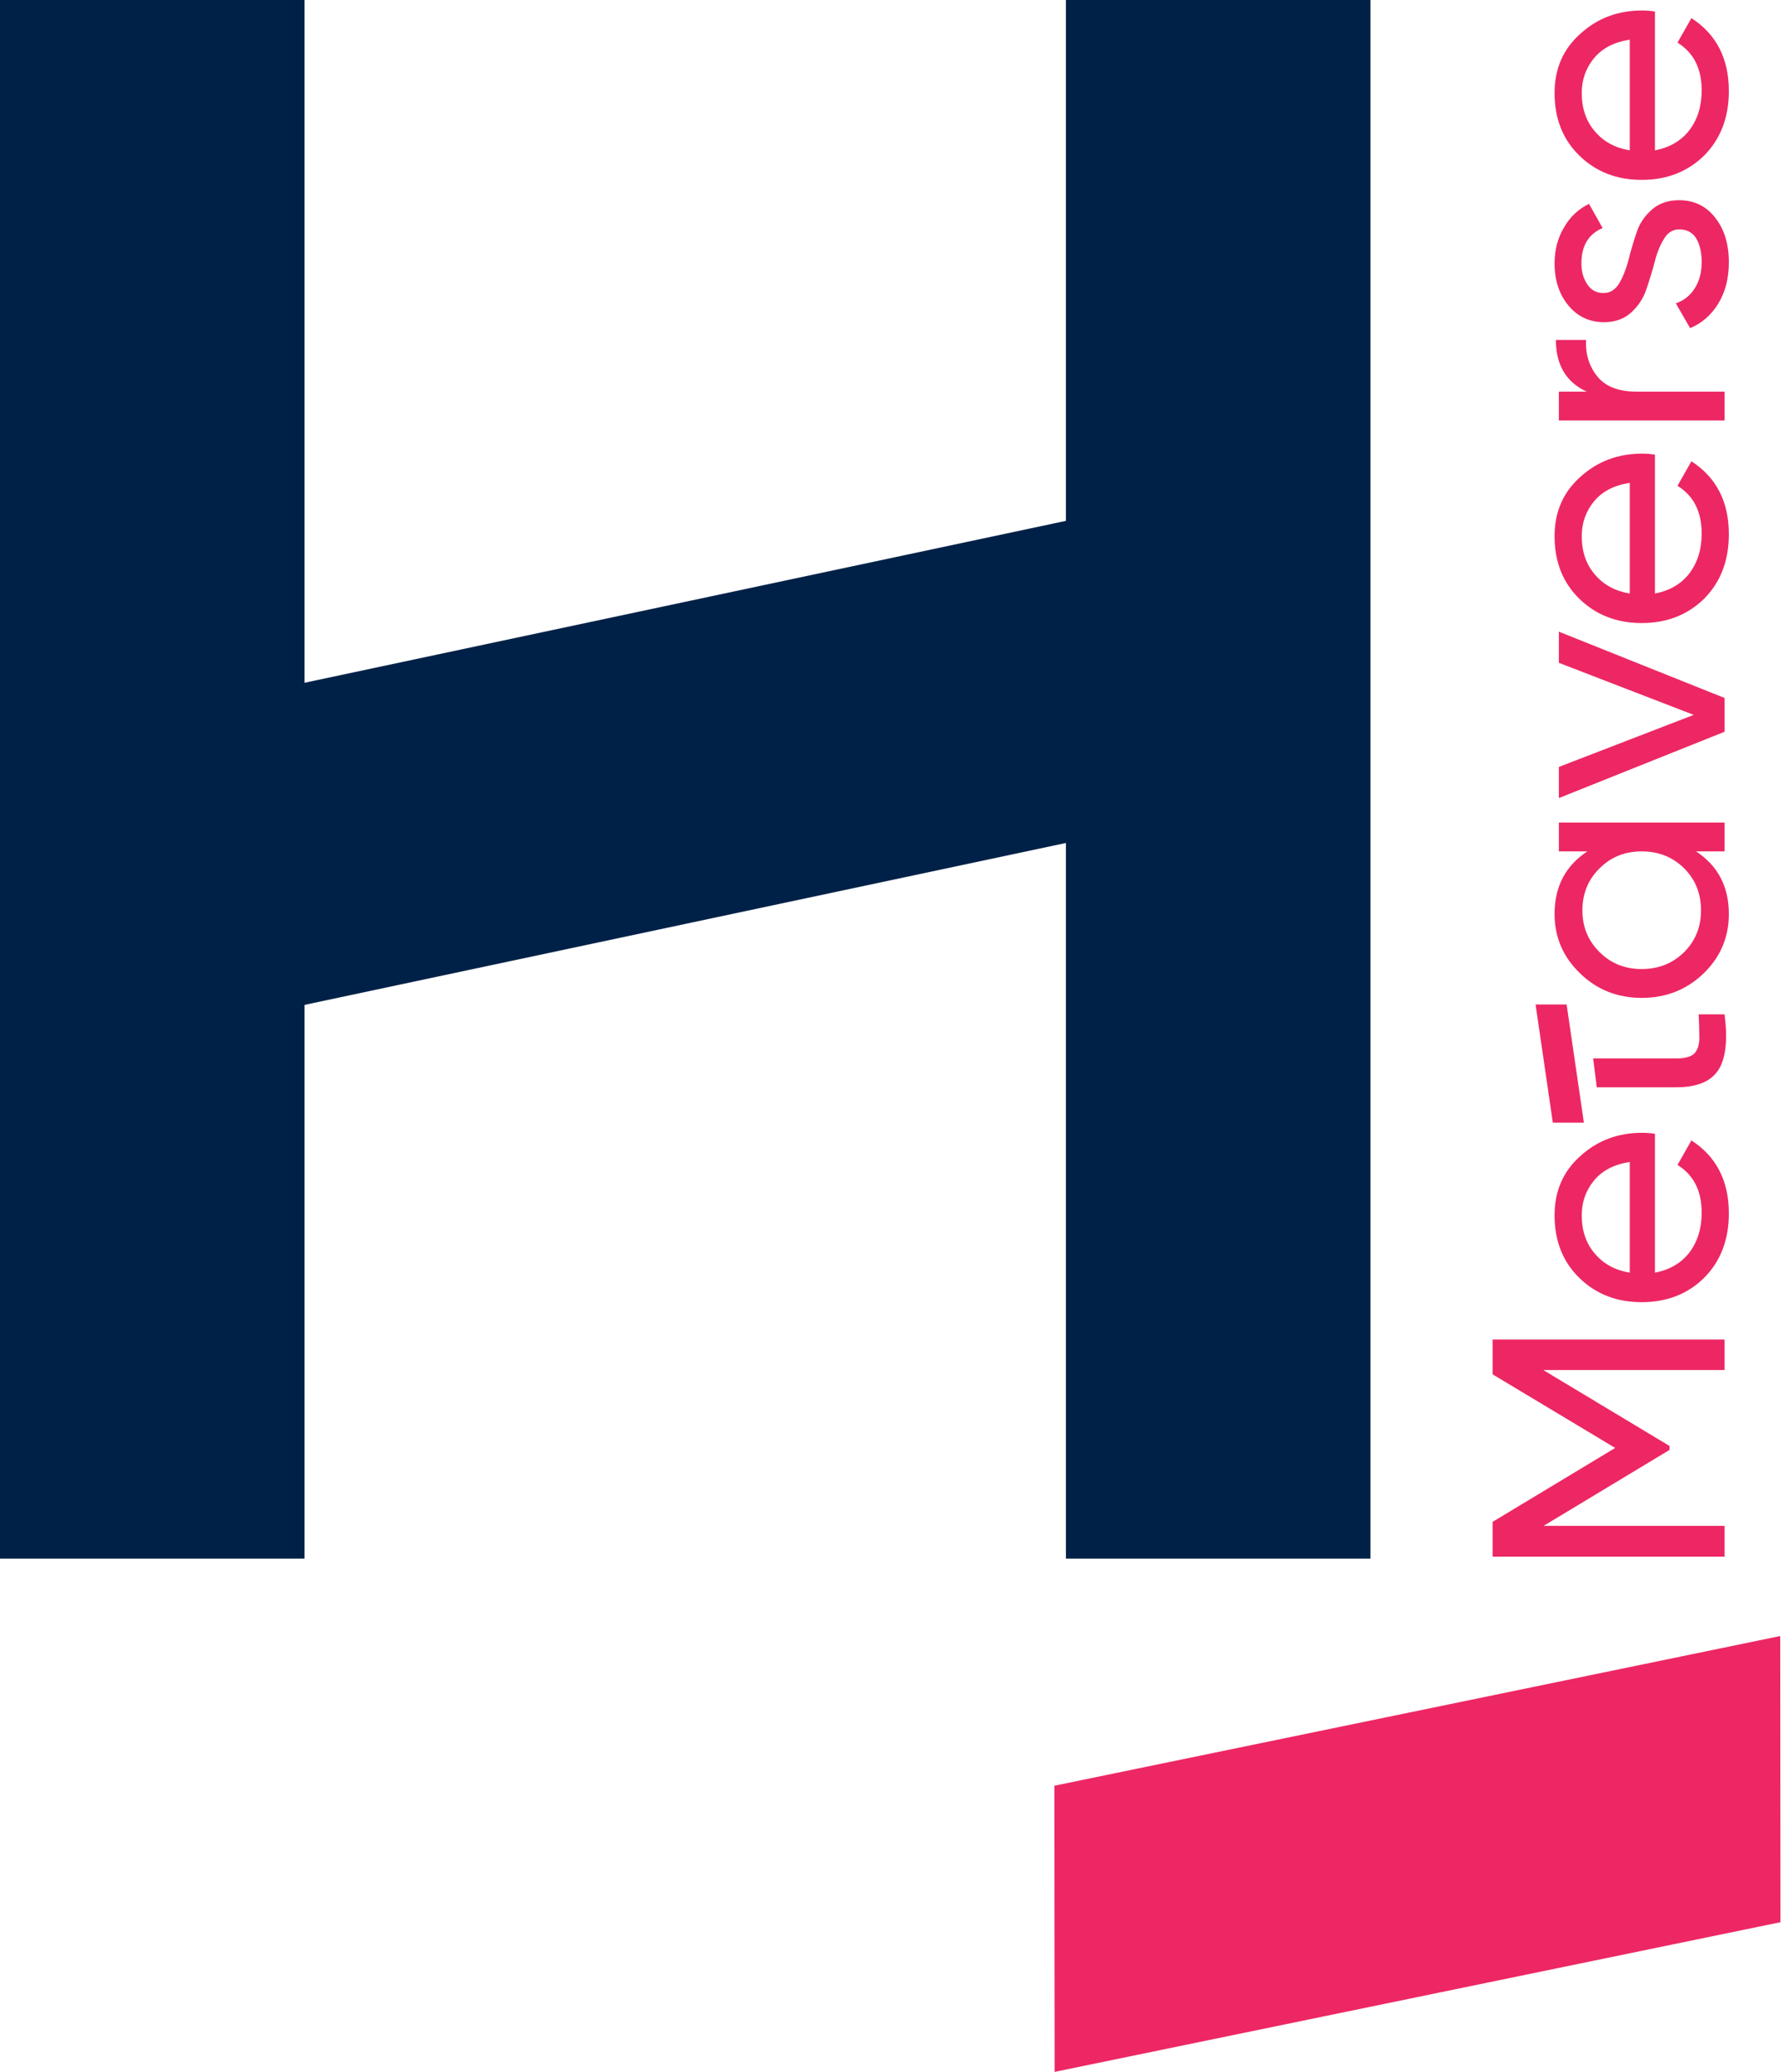 <?xml version="1.0" encoding="UTF-8"?> <svg xmlns="http://www.w3.org/2000/svg" width="257" height="298" viewBox="0 0 257 298" fill="none"><path d="M223.447 161.471L220.963 144.474H225.432L227.916 161.471H223.447Z" fill="#ED2763"></path><path d="M238.144 21.629C240.274 21.216 241.926 20.246 243.102 18.721C244.279 17.163 244.866 15.256 244.866 12.999C244.866 9.853 243.706 7.564 241.386 6.134L243.388 2.606C246.98 4.926 248.776 8.422 248.776 13.095C248.776 16.877 247.6 19.96 245.248 22.344C242.864 24.696 239.86 25.872 236.237 25.872C232.645 25.872 229.657 24.712 227.273 22.392C224.89 20.072 223.698 17.068 223.698 13.381C223.698 9.884 224.937 7.04 227.417 4.847C229.864 2.622 232.82 1.509 236.285 1.509C236.888 1.509 237.508 1.557 238.144 1.652V21.629ZM227.607 13.381C227.607 15.606 228.243 17.449 229.514 18.911C230.754 20.373 232.423 21.279 234.52 21.629V5.705C232.264 6.054 230.547 6.944 229.371 8.375C228.195 9.805 227.607 11.474 227.607 13.381Z" fill="#ED2763"></path><path d="M230.754 42.146C231.676 42.146 232.423 41.685 232.995 40.763C233.535 39.842 233.98 38.729 234.33 37.426C234.648 36.123 235.029 34.82 235.474 33.516C235.887 32.213 236.618 31.101 237.667 30.179C238.684 29.257 240.003 28.796 241.624 28.796C243.786 28.796 245.518 29.639 246.821 31.323C248.124 32.976 248.776 35.106 248.776 37.712C248.776 40.032 248.267 42.019 247.25 43.672C246.233 45.325 244.883 46.5 243.198 47.2L241.148 43.624C242.292 43.243 243.198 42.527 243.865 41.478C244.533 40.429 244.866 39.174 244.866 37.712C244.866 36.345 244.612 35.217 244.104 34.327C243.563 33.437 242.737 32.992 241.624 32.992C240.703 32.992 239.972 33.453 239.431 34.375C238.859 35.296 238.414 36.409 238.096 37.712C237.747 39.015 237.349 40.318 236.904 41.621C236.46 42.925 235.728 44.037 234.711 44.959C233.694 45.88 232.391 46.342 230.802 46.342C228.736 46.342 227.035 45.547 225.7 43.958C224.365 42.337 223.698 40.318 223.698 37.903C223.698 35.964 224.143 34.247 225.033 32.753C225.891 31.228 227.099 30.084 228.656 29.321L230.611 32.801C228.577 33.659 227.559 35.36 227.559 37.903C227.559 39.079 227.846 40.08 228.418 40.906C228.958 41.733 229.737 42.146 230.754 42.146Z" fill="#ED2763"></path><path d="M228.321 56.333C225.365 54.966 223.887 52.487 223.887 48.895H228.226C228.131 50.929 228.671 52.678 229.847 54.14C231.023 55.602 232.914 56.333 235.521 56.333H248.155V60.481H224.316V56.333H228.321Z" fill="#ED2763"></path><path d="M238.144 85.369C240.274 84.956 241.926 83.987 243.102 82.461C244.279 80.904 244.866 78.996 244.866 76.74C244.866 73.593 243.706 71.304 241.386 69.874L243.388 66.346C246.98 68.666 248.776 72.163 248.776 76.835C248.776 80.618 247.6 83.7 245.248 86.084C242.864 88.437 239.86 89.613 236.237 89.613C232.645 89.613 229.657 88.452 227.273 86.132C224.89 83.812 223.698 80.808 223.698 77.121C223.698 73.625 224.937 70.78 227.417 68.587C229.864 66.362 232.82 65.249 236.285 65.249C236.888 65.249 237.508 65.297 238.144 65.392V85.369ZM227.607 77.121C227.607 79.346 228.243 81.19 229.514 82.652C230.754 84.114 232.423 85.02 234.52 85.369V69.445C232.264 69.795 230.547 70.685 229.371 72.115C228.195 73.545 227.607 75.214 227.607 77.121Z" fill="#ED2763"></path><path d="M224.317 95.336V90.855L248.156 100.39V105.253L224.317 114.789V110.307L243.722 102.822L224.317 95.336Z" fill="#ED2763"></path><path d="M224.318 122.455V118.307H248.156V122.455H244.056C247.203 124.521 248.776 127.524 248.776 131.466C248.776 134.803 247.568 137.648 245.153 140C242.705 142.352 239.733 143.528 236.237 143.528C232.741 143.528 229.785 142.352 227.369 140C224.922 137.648 223.698 134.803 223.698 131.466C223.698 127.524 225.271 124.521 228.418 122.455H224.318ZM244.771 130.941C244.771 128.526 243.961 126.507 242.34 124.886C240.687 123.265 238.653 122.455 236.237 122.455C233.821 122.455 231.803 123.265 230.182 124.886C228.529 126.507 227.703 128.526 227.703 130.941C227.703 133.325 228.529 135.328 230.182 136.949C231.803 138.57 233.821 139.38 236.237 139.38C238.653 139.38 240.687 138.57 242.34 136.949C243.961 135.328 244.771 133.325 244.771 130.941Z" fill="#ED2763"></path><path fill-rule="evenodd" clip-rule="evenodd" d="M229.77 156.384L229.251 152.236H241.242C242.418 152.236 243.26 152.014 243.769 151.569C244.245 151.092 244.5 150.377 244.531 149.423C244.531 148.47 244.5 147.294 244.436 145.895H248.155C248.632 149.518 248.345 152.172 247.297 153.857C246.216 155.542 244.198 156.384 241.242 156.384H229.77Z" fill="#ED2763"></path><path d="M238.144 183.051C240.274 182.638 241.926 181.668 243.102 180.143C244.279 178.585 244.866 176.678 244.866 174.421C244.866 171.275 243.706 168.986 241.386 167.556L243.388 164.028C246.98 166.348 248.776 169.844 248.776 174.517C248.776 178.299 247.6 181.382 245.248 183.766C242.864 186.118 239.86 187.294 236.237 187.294C232.645 187.294 229.657 186.134 227.273 183.814C224.89 181.494 223.698 178.49 223.698 174.803C223.698 171.306 224.937 168.462 227.417 166.268C229.864 164.044 232.82 162.931 236.285 162.931C236.888 162.931 237.508 162.979 238.144 163.074V183.051ZM227.607 174.803C227.607 177.028 228.243 178.871 229.514 180.333C230.754 181.795 232.423 182.701 234.52 183.051V167.127C232.264 167.476 230.547 168.366 229.371 169.797C228.195 171.227 227.607 172.896 227.607 174.803Z" fill="#ED2763"></path><path d="M214.78 192.668H248.154V197.055H222.074L240.239 207.973V208.545L222.122 219.463H248.154V223.897H214.78V218.891L232.42 208.259L214.78 197.674V192.668Z" fill="#ED2763"></path><path d="M43.824 0H0V224.176H43.824V0Z" fill="#002147"></path><path d="M197.208 0H153.384V224.176H197.208V0Z" fill="#002147"></path><path d="M31.845 100.749L162.967 72.878V119.208L31.845 147.079V100.749Z" fill="#002147"></path><path d="M151.726 256.84L256.172 235.311L256.207 276.471L151.761 298L151.726 256.84Z" fill="#ED2763"></path></svg> 